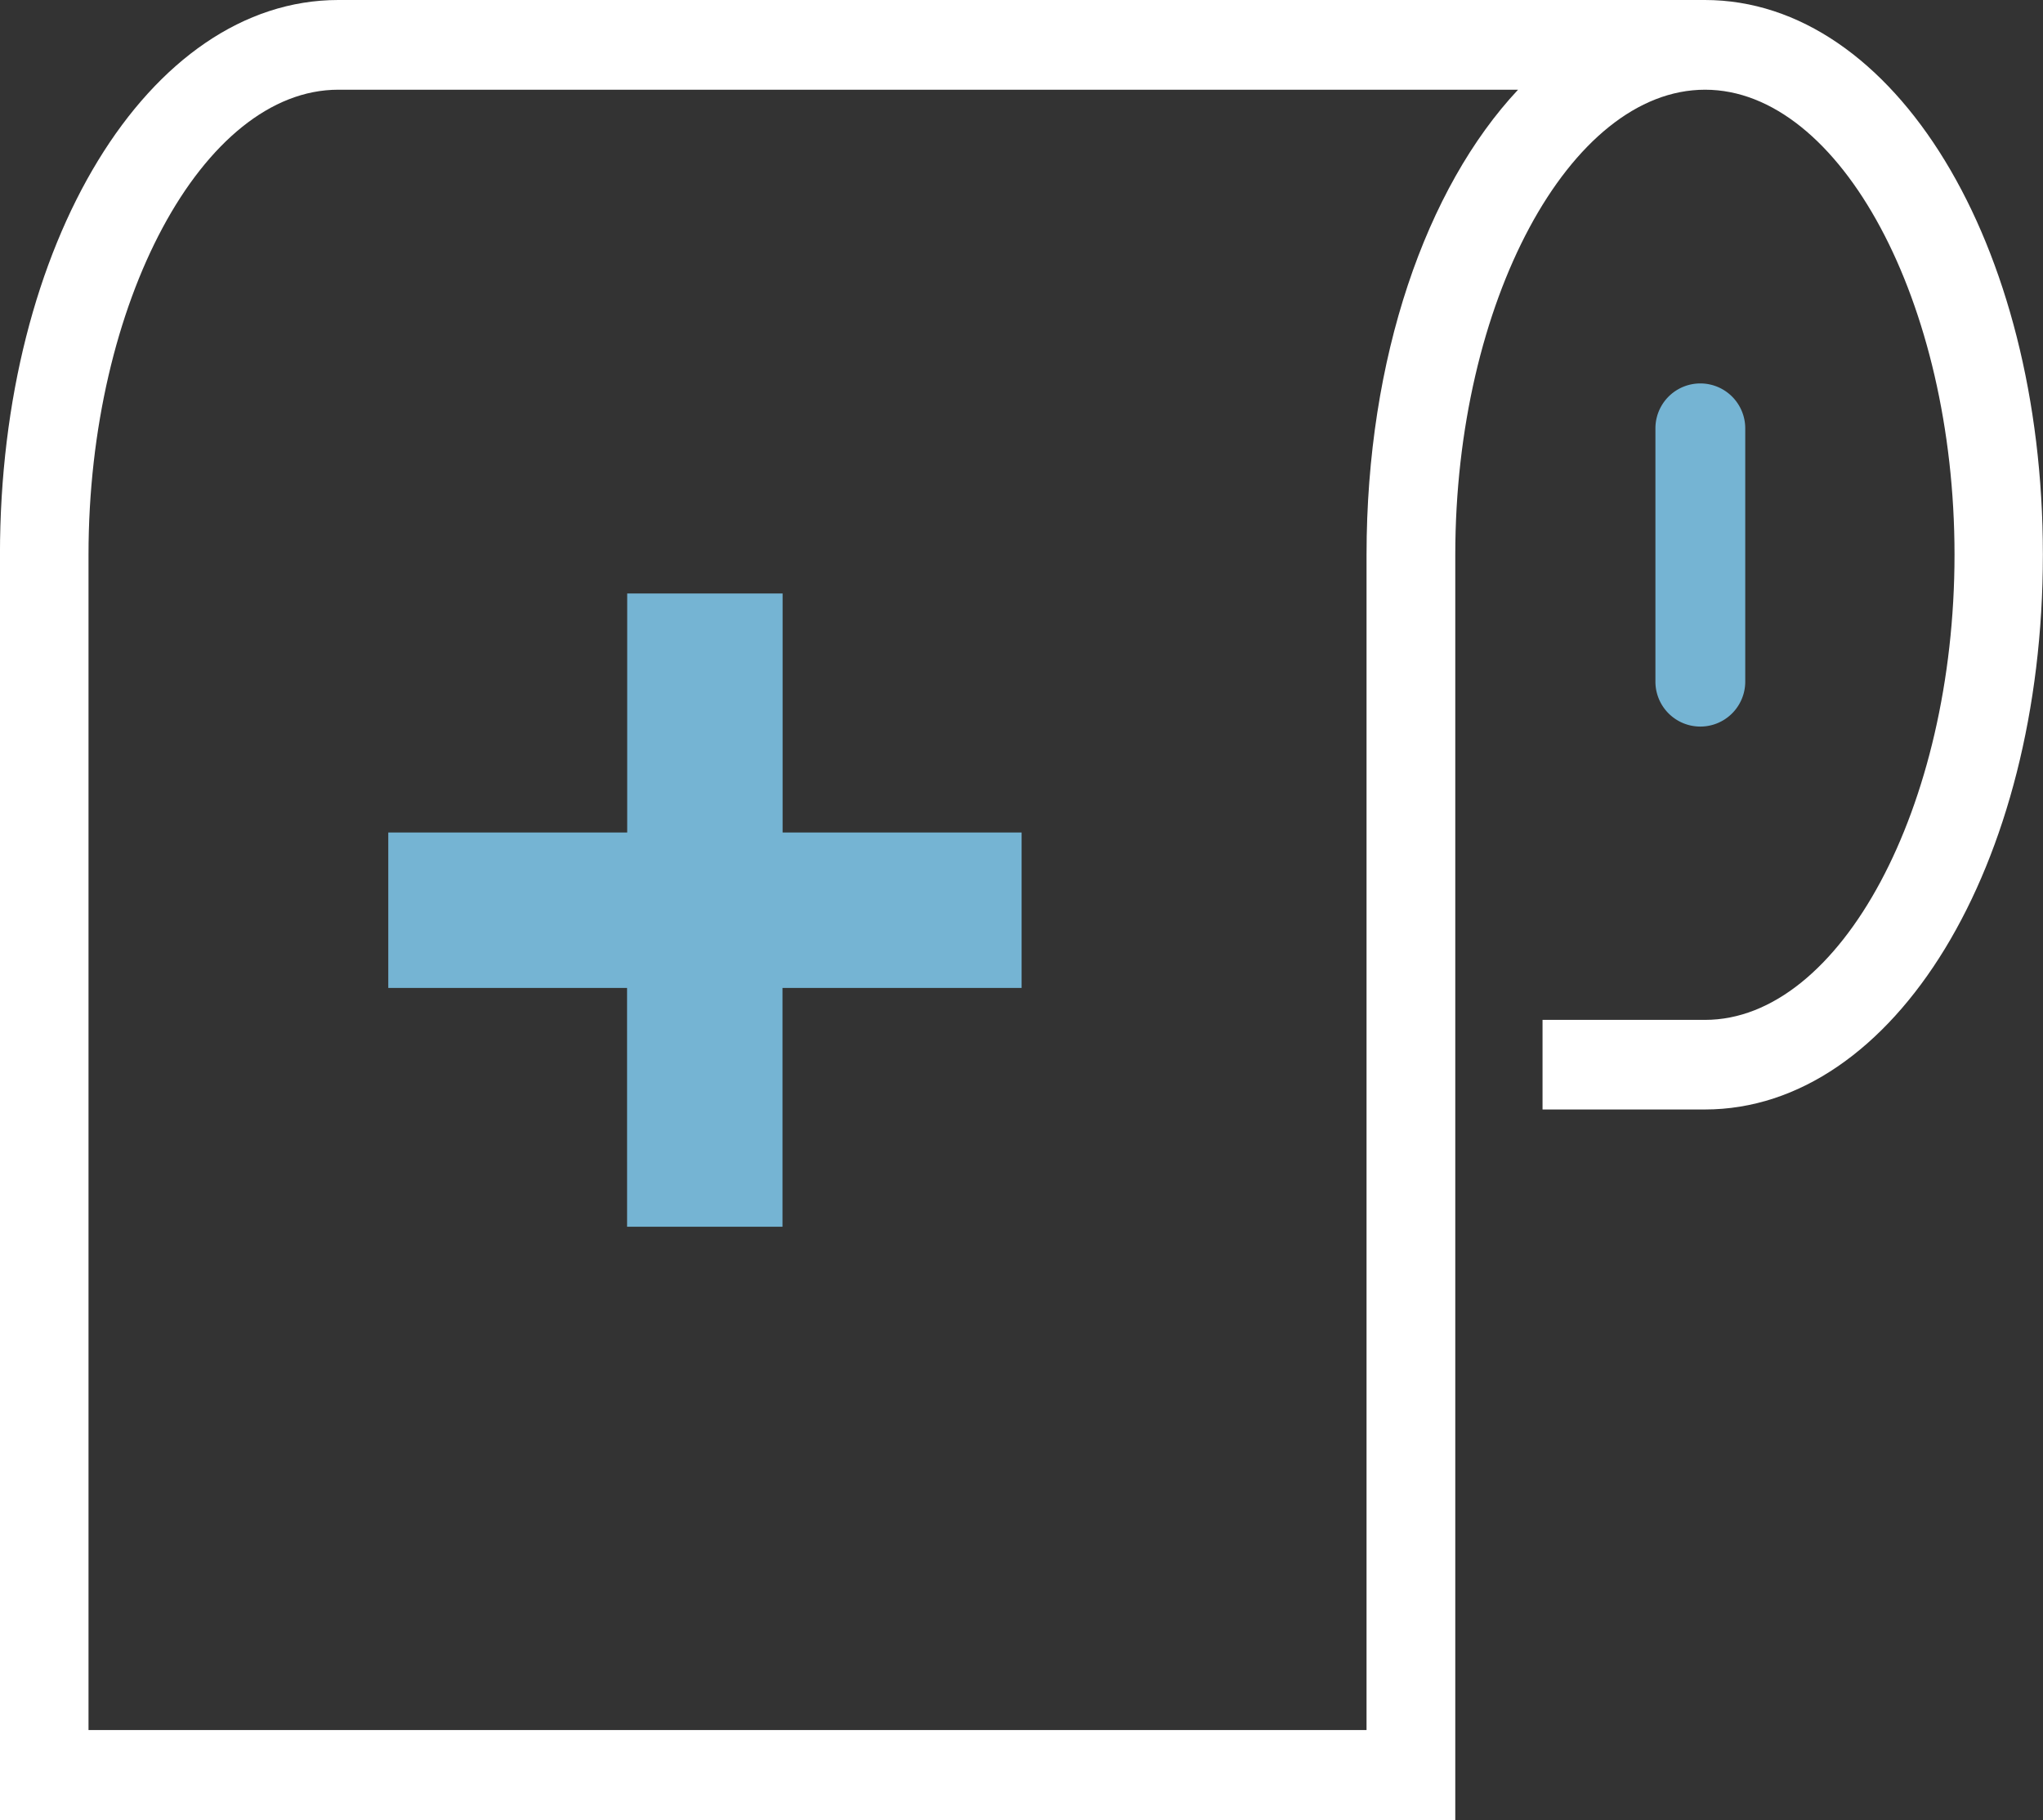 <svg xmlns="http://www.w3.org/2000/svg" width="55" height="49" viewBox="0 0 55 49">
    <rect x="0" y="0" width="55" height="49" fill="#333333" stroke="none"/>
    <path data-name="Path 27" d="M171.239 168.547v-4.615c0-6.787 3.081-12.517 6.724-12.517s6.716 5.73 6.716 12.517-3.075 12.523-6.716 12.523h-4.375v2.412h4.37c5.1 0 9.1-6.561 9.1-14.935s-4-14.932-9.1-14.932h-36.79c-5.107 0-9.108 6.558-9.108 14.929V198h39.179zm-2.384 27.026h-34.411v-31.641c0-6.787 3.081-12.517 6.724-12.517h31.761c-2.474 2.641-4.079 7.215-4.079 12.517v31.642z" transform="translate(-132.061 -149)" style="fill:#fff"/>
    <path data-name="Path 28" d="M288.438 192.228v-6.819a1.209 1.209 0 1 0-2.418 0v6.819a1.209 1.209 0 1 0 2.418 0z" transform="translate(-241.454 -173.878)" style="fill:#75b4d3"/>
    <path data-name="Path 69" d="M242.879 172.366h4.184v-6.428h6.437v-4.184h-6.434v-6.434h-4.184v6.434h-6.432v4.184h6.428z" transform="translate(-225.997 -139.343)" style="fill:#75b4d3"/>
</svg>
